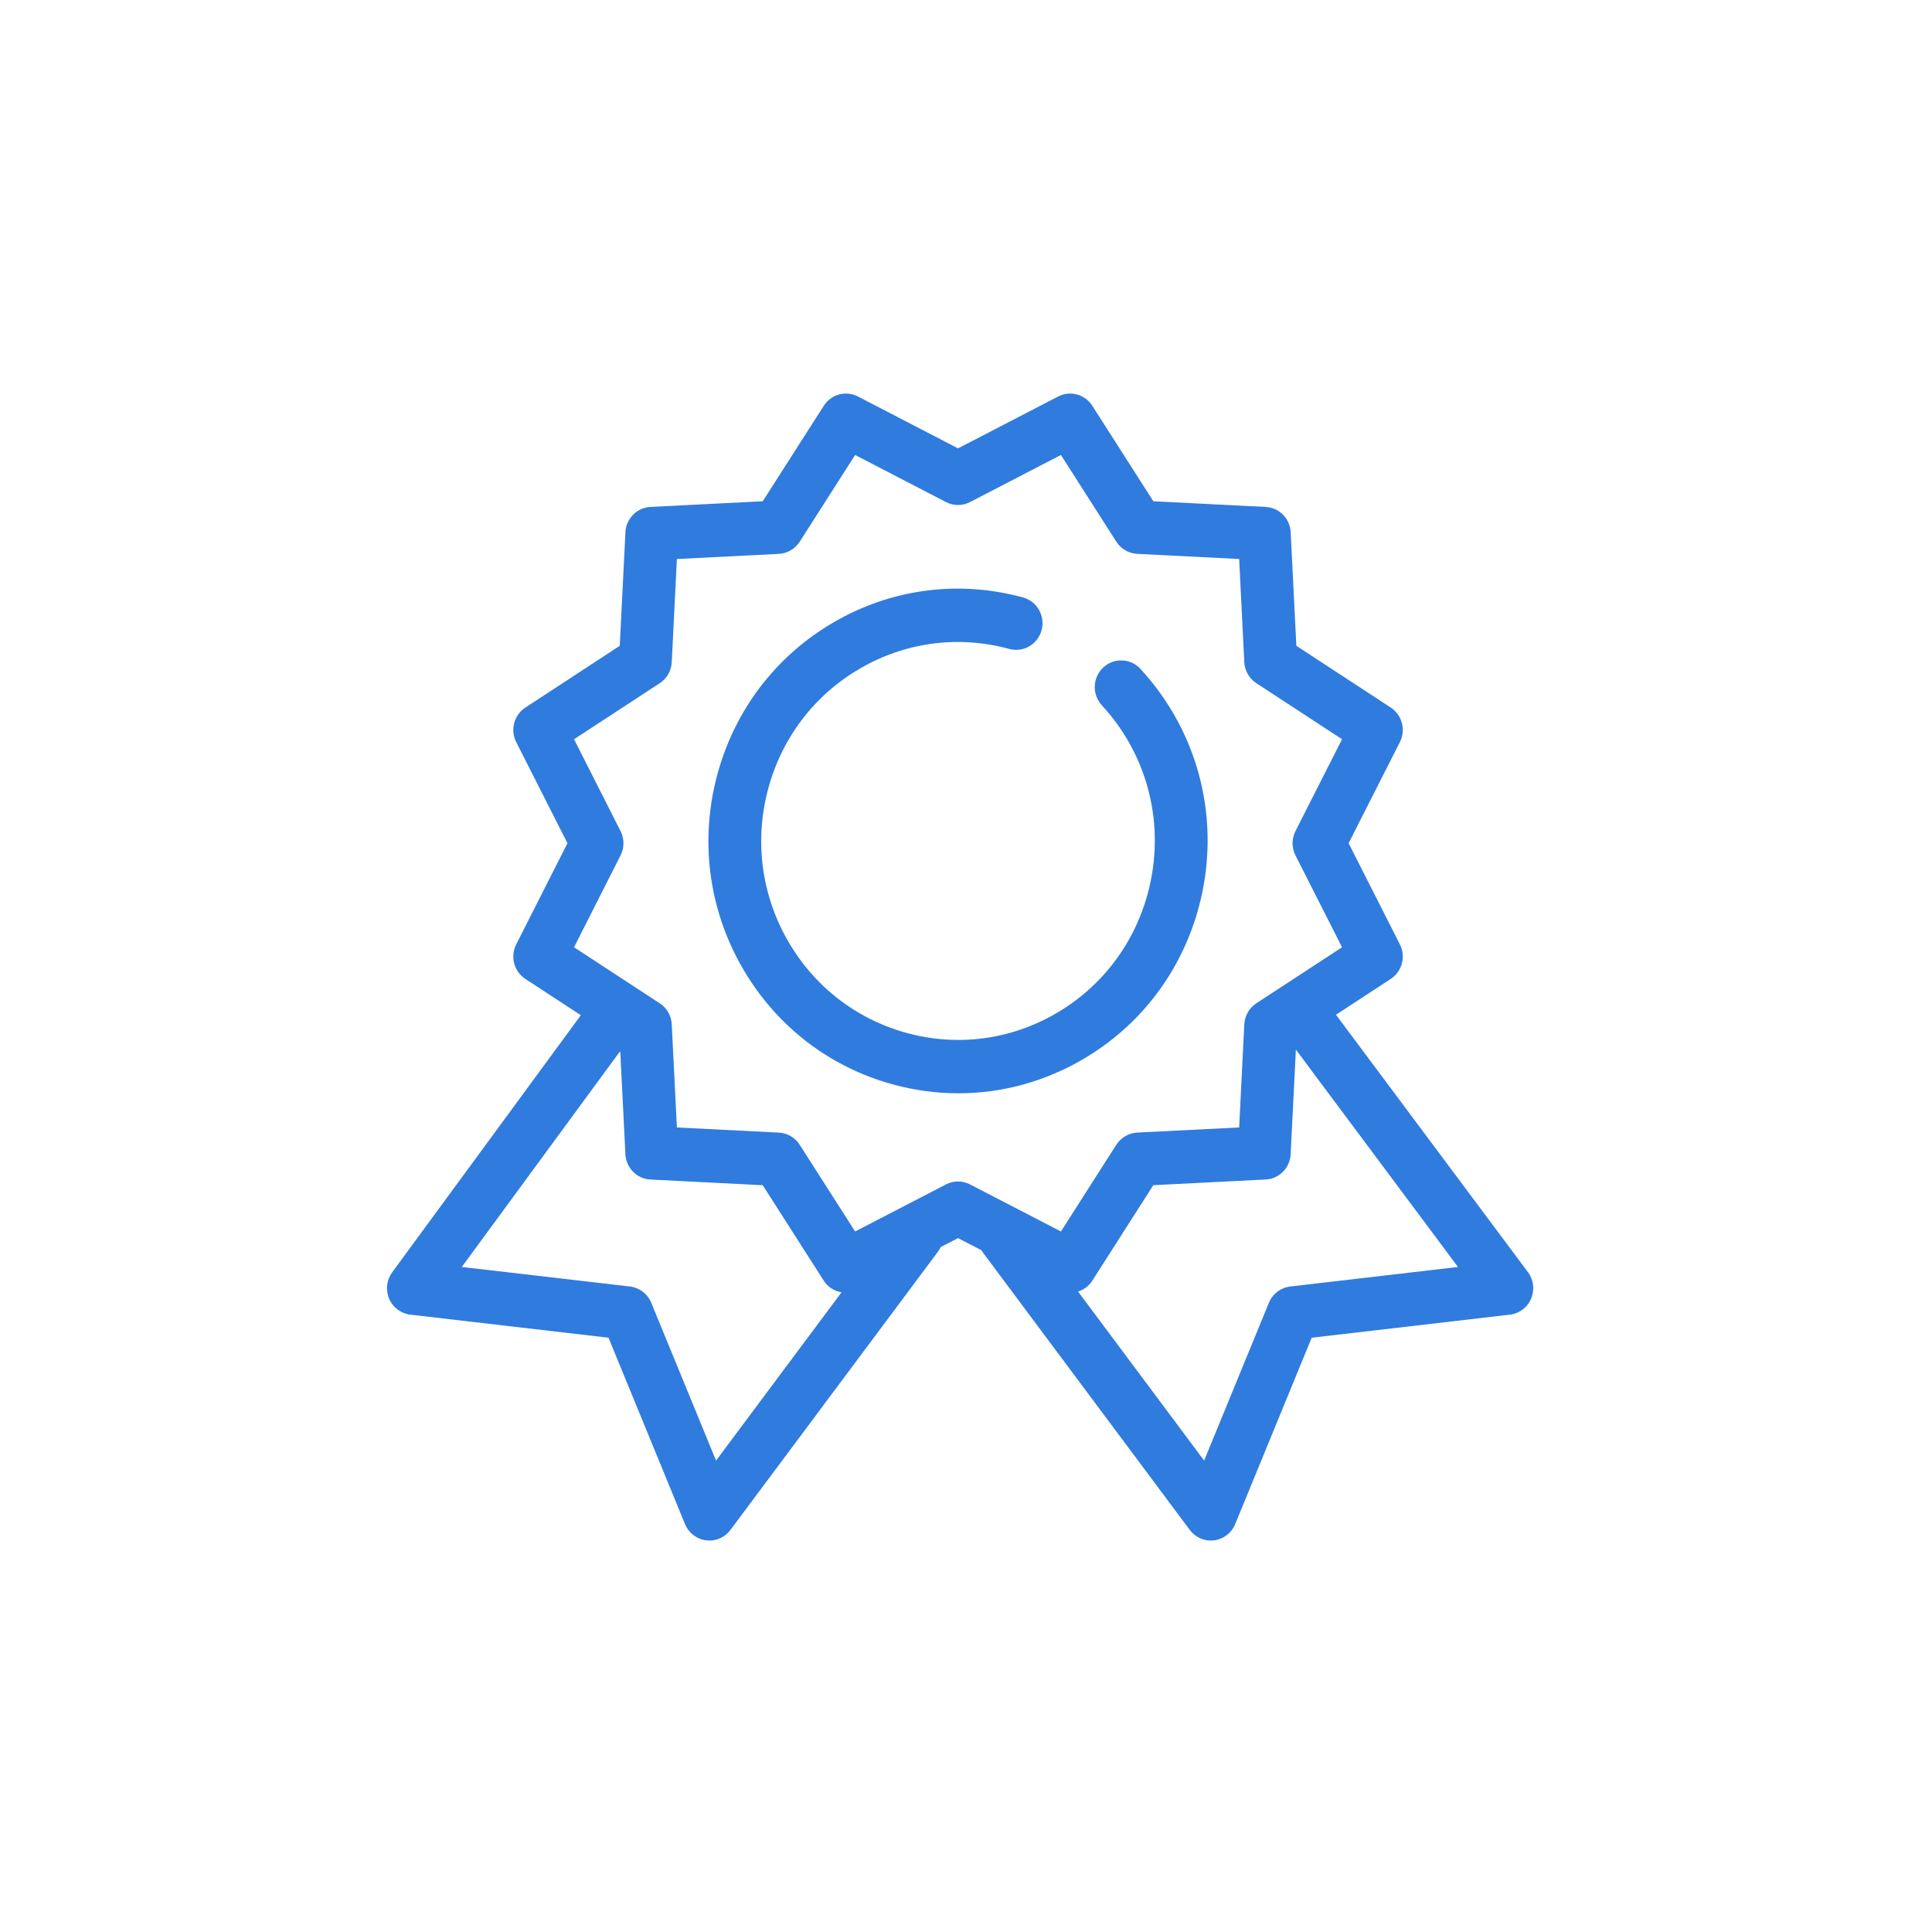 <?xml version="1.0" encoding="UTF-8"?>
<svg width="80px" height="80px" viewBox="0 0 80 80" version="1.1" xmlns="http://www.w3.org/2000/svg" xmlns:xlink="http://www.w3.org/1999/xlink">
    <!-- Generator: Sketch 60.1 (88133) - https://sketch.com -->
    <title>ico/quality</title>
    <desc>Created with Sketch.</desc>
    <g id="ico/quality" stroke="none" stroke-width="1" fill="none" fill-rule="evenodd">
        <g id="Group" transform="translate(16, 16)" fill="#307BDE">
            <path d="M39.32,26.019 L41.587,24.536 C42.057,24.228 42.222,23.609 41.966,23.105 L39.843,18.916 L41.966,14.729 C42.222,14.224 42.058,13.606 41.587,13.298 L37.679,10.741 L37.444,6.037 C37.416,5.472 36.968,5.018 36.407,4.991 L31.757,4.756 L29.23,0.802 C28.925,0.325 28.313,0.159 27.814,0.419 L23.67,2.566 L19.527,0.419 C19.028,0.16 18.416,0.325 18.111,0.802 L15.584,4.756 L10.934,4.991 C10.374,5.019 9.925,5.472 9.898,6.037 L9.663,10.741 L5.755,13.298 C5.284,13.606 5.12,14.224 5.375,14.729 L7.497,18.916 L5.375,23.105 C5.12,23.61 5.283,24.228 5.754,24.536 L8.051,26.038 L0.24,36.683 C0.008,37 -0.04,37.418 0.115,37.78 C0.27,38.142 0.605,38.392 0.992,38.437 L9.197,39.392 L12.365,47.11 C12.515,47.476 12.848,47.733 13.236,47.782 C13.282,47.788 13.329,47.791 13.374,47.791 C13.714,47.791 14.038,47.63 14.246,47.351 L22.844,35.822 C22.888,35.764 22.924,35.701 22.954,35.638 L23.67,35.268 L24.635,35.767 C24.646,35.785 24.654,35.804 24.668,35.822 L33.266,47.351 C33.474,47.63 33.798,47.791 34.138,47.791 C34.184,47.791 34.23,47.788 34.276,47.782 C34.665,47.732 34.998,47.476 35.147,47.109 L38.314,39.392 L46.521,38.437 C46.91,38.392 47.246,38.14 47.399,37.776 C47.554,37.412 47.504,36.992 47.268,36.676 L39.32,26.019 Z M13.65,44.48 L10.967,37.945 C10.815,37.575 10.477,37.318 10.084,37.271 L3.122,36.462 L9.683,27.521 L9.897,31.796 C9.925,32.362 10.373,32.815 10.933,32.842 L15.583,33.077 L18.11,37.03 C18.282,37.299 18.554,37.462 18.846,37.512 L13.65,44.48 Z M23.669,32.922 C23.498,32.922 23.327,32.963 23.171,33.044 L19.409,34.993 L17.114,31.403 C16.924,31.104 16.603,30.916 16.251,30.899 L12.029,30.686 L11.816,26.416 C11.799,26.062 11.613,25.737 11.319,25.545 L7.77,23.224 L9.695,19.42 C9.857,19.104 9.857,18.729 9.695,18.413 L7.77,14.61 L11.318,12.29 C11.613,12.097 11.799,11.773 11.816,11.418 L12.029,7.148 L16.251,6.935 C16.603,6.916 16.924,6.728 17.114,6.431 L19.409,2.84 L23.171,4.789 C23.484,4.952 23.855,4.952 24.167,4.789 L27.931,2.84 L30.224,6.43 C30.416,6.728 30.737,6.916 31.087,6.934 L35.311,7.147 L35.524,11.418 C35.541,11.772 35.727,12.097 36.022,12.289 L39.571,14.61 L37.643,18.412 C37.482,18.729 37.482,19.104 37.643,19.42 L39.571,23.224 L36.021,25.544 C35.727,25.737 35.541,26.061 35.524,26.416 L35.311,30.685 L31.087,30.898 C30.737,30.916 30.416,31.103 30.224,31.402 L27.931,34.992 L24.166,33.044 C24.011,32.963 23.839,32.922 23.669,32.922 Z M37.426,37.271 C37.031,37.318 36.693,37.575 36.542,37.946 L33.86,44.48 L28.64,37.48 C28.875,37.405 29.087,37.253 29.23,37.03 L31.756,33.076 L36.407,32.841 C36.967,32.814 37.416,32.361 37.443,31.795 L37.66,27.462 L44.372,36.463 L37.426,37.271 Z" id="Shape" fill-rule="nonzero"></path>
            <path d="M33.644,21.543 C34.58,18.037 33.674,14.356 31.223,11.698 C30.812,11.25 30.121,11.227 29.679,11.643 C29.238,12.058 29.213,12.757 29.625,13.204 C31.558,15.3 32.271,18.203 31.534,20.968 C30.968,23.091 29.617,24.865 27.73,25.961 C25.845,27.058 23.65,27.347 21.548,26.773 C19.448,26.2 17.693,24.834 16.607,22.927 C15.523,21.02 15.238,18.801 15.805,16.678 C16.371,14.553 17.722,12.78 19.609,11.683 C21.495,10.587 23.691,10.298 25.791,10.871 C26.373,11.03 26.973,10.682 27.13,10.093 C27.288,9.504 26.943,8.897 26.36,8.739 C23.696,8.011 20.912,8.378 18.519,9.768 C16.126,11.159 14.414,13.408 13.695,16.103 C12.976,18.795 13.338,21.61 14.714,24.028 C16.09,26.447 18.315,28.179 20.979,28.905 C21.875,29.15 22.784,29.271 23.686,29.271 C25.471,29.271 27.232,28.798 28.819,27.875 C31.213,26.485 32.926,24.235 33.644,21.543 Z" id="Path"></path>
        </g>
    </g>
</svg>